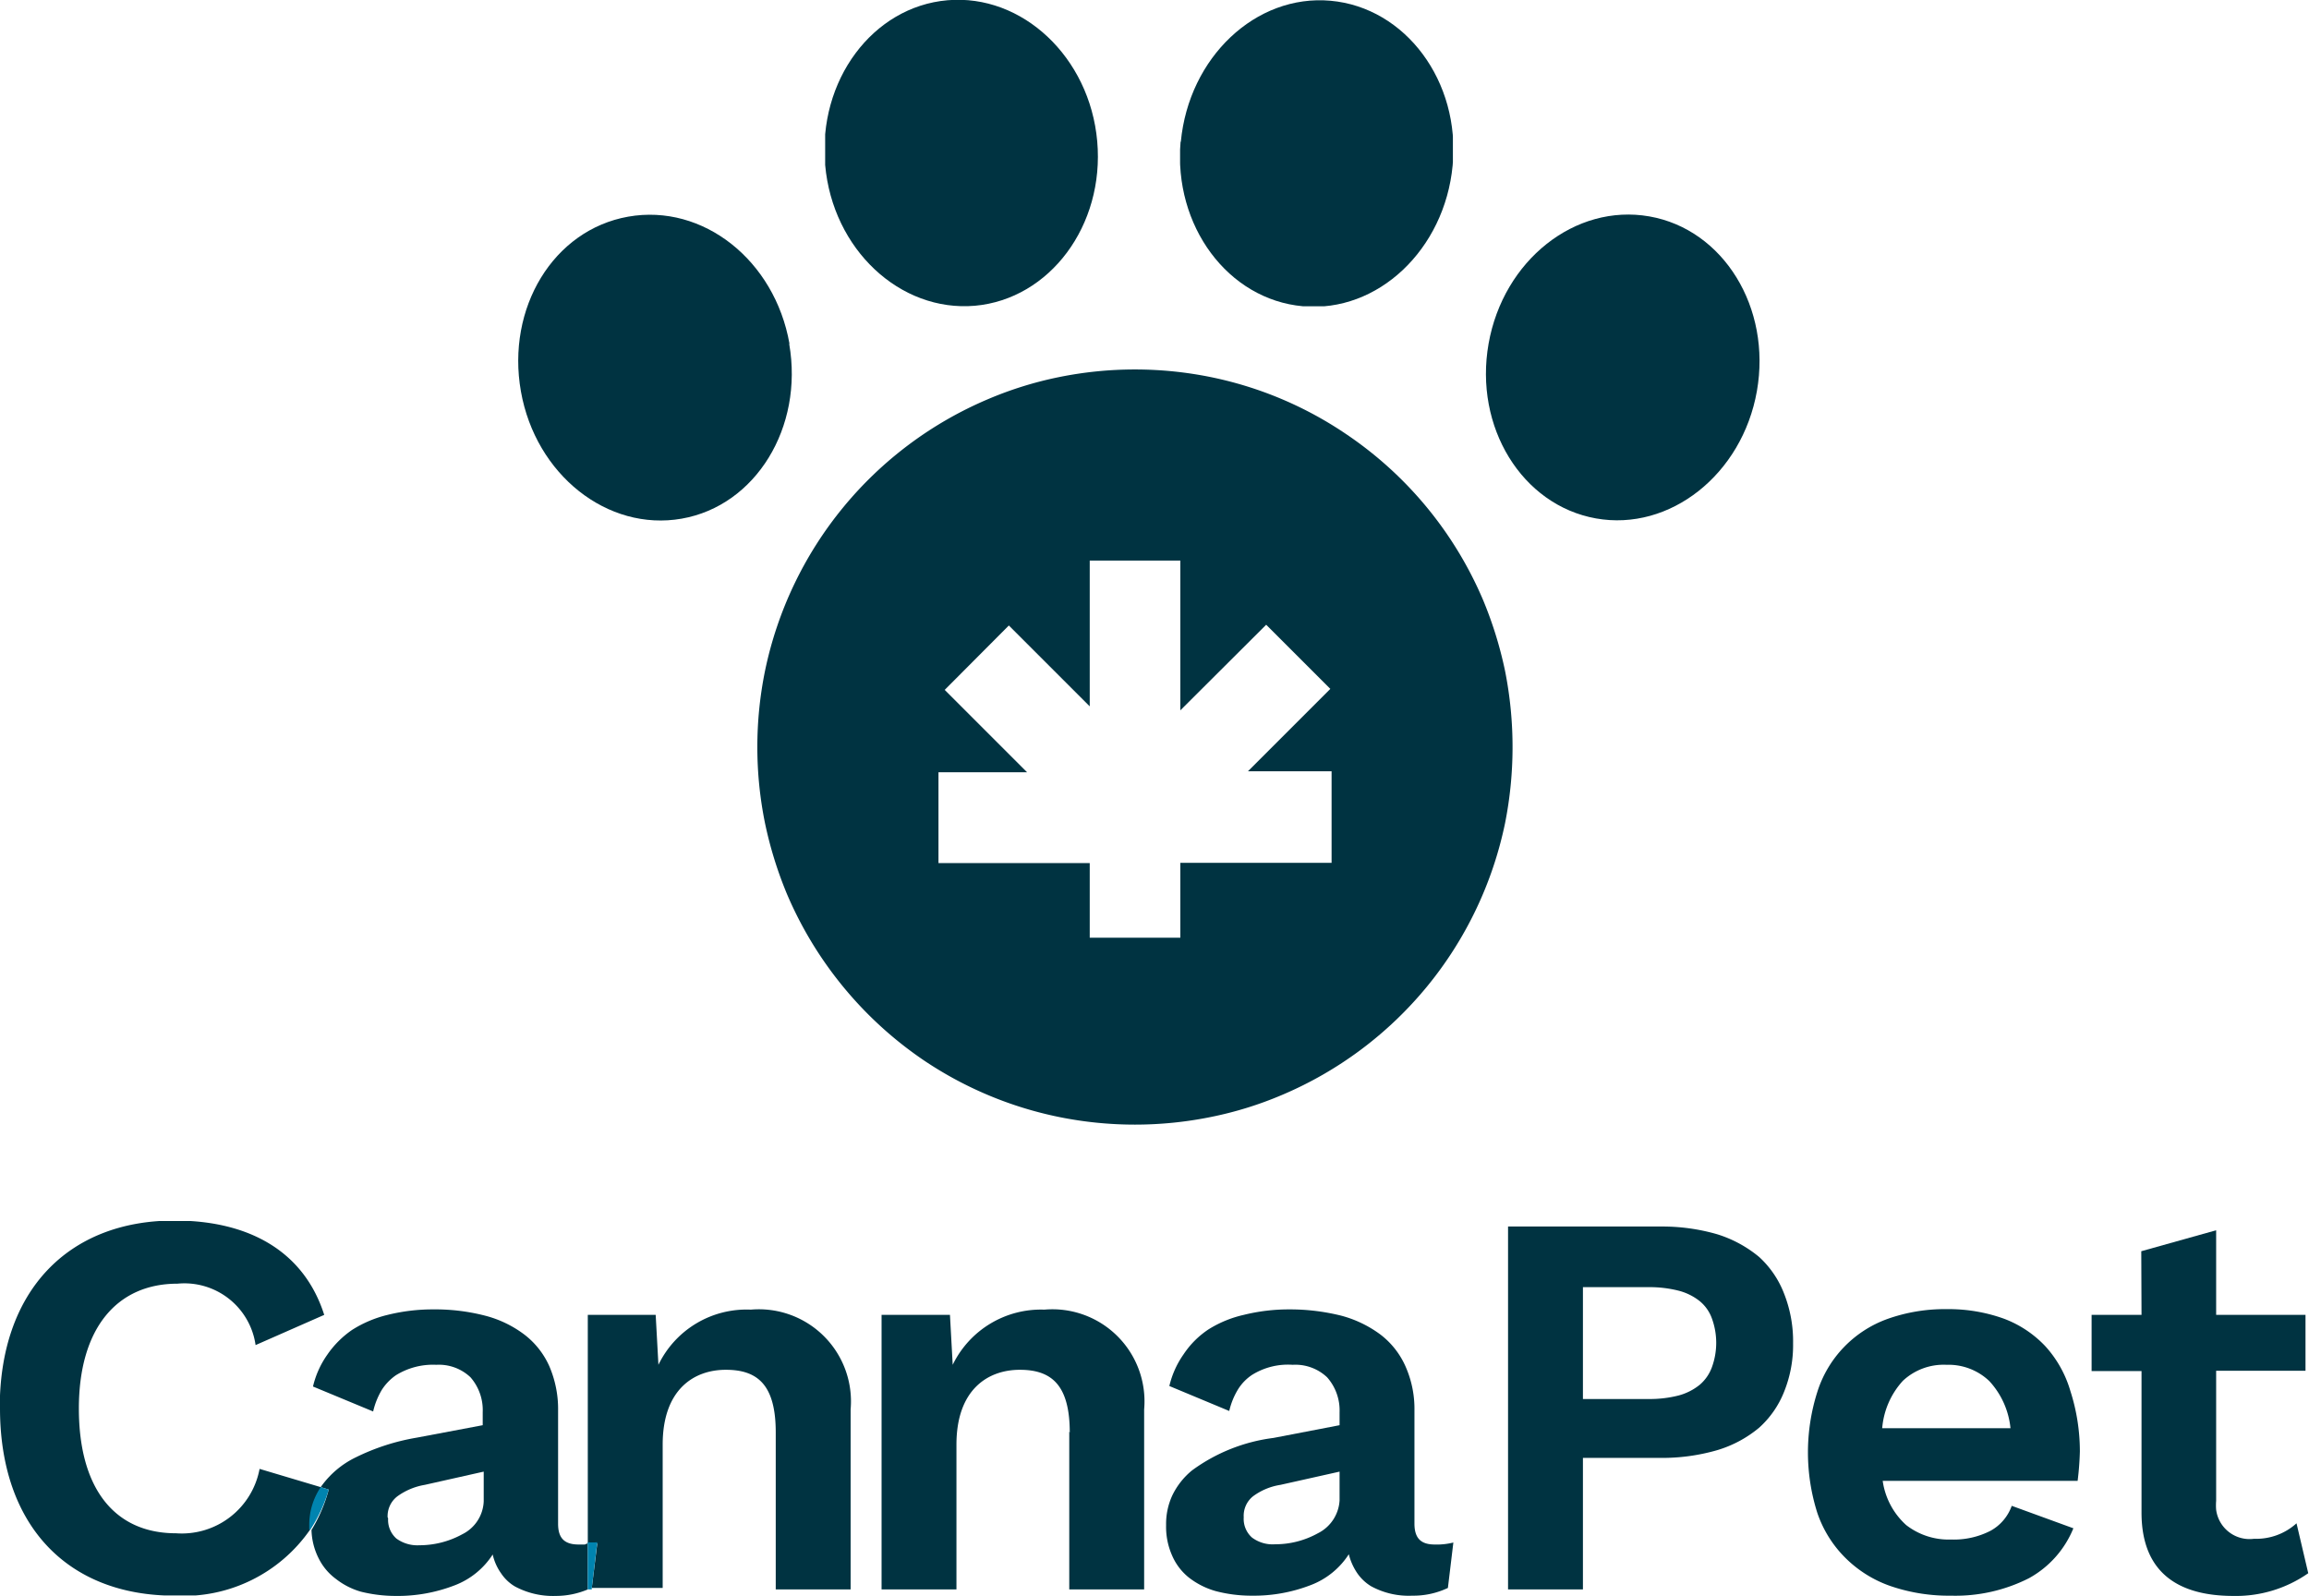 <svg xmlns="http://www.w3.org/2000/svg" data-name="Vrstva 1" viewBox="0 0 92.51 63.942"><defs><clipPath id="clip-path"><path d="M59.89 38.32h10.93v12.27H59.89z" class="cls-1"/></clipPath><clipPath id="clip-path-2"><path d="M74.11 38.32h10.93v12.27H74.11z" class="cls-1"/></clipPath><clipPath id="clip-path-3"><path d="M26.83 87.24h12.99v15H26.83z" class="cls-1"/></clipPath><clipPath id="clip-path-4"><path d="M73.55 90.77h11.52v11.47H73.55z" class="cls-1"/></clipPath><clipPath id="clip-path-5"><path d="M99.28 90.77h10.88v11.47H99.28z" class="cls-1"/></clipPath><clipPath id="clip-path-6"><path d="M110.62 87.62h8.71v14.63h-8.71z" class="cls-1"/></clipPath><style>.cls-1{fill:none}.cls-2{fill:#003341}.cls-3{clip-path:url(#clip-path)}.cls-4{clip-path:url(#clip-path-2)}.cls-5{clip-path:url(#clip-path-3)}.cls-6{fill:#0084b0}.cls-7{clip-path:url(#clip-path-4)}.cls-8{clip-path:url(#clip-path-5)}.cls-9{clip-path:url(#clip-path-6)}</style></defs><g data-name="Group 37"><path d="M60.6 29.98a15.61 15.61 0 0 1-.3 3 15.16 15.16 0 0 1-8.94 10.89 14.61 14.61 0 0 1-2.84.88 15.28 15.28 0 0 1-6.1 0 15.1 15.1 0 0 1-5.41-2.27 15.29 15.29 0 0 1-5.48-6.66 15.82 15.82 0 0 1-.88-2.84 15.28 15.28 0 0 1 0-6.1 15.16 15.16 0 0 1 8.94-10.89 14.73 14.73 0 0 1 2.83-.88 15.28 15.28 0 0 1 6.1 0 15 15 0 0 1 5.41 2.28 15.16 15.16 0 0 1 5.49 6.65 15.82 15.82 0 0 1 .88 2.84 15.61 15.61 0 0 1 .3 3.1zm-16.94 7.59h3.63v-3h6.06V30.9H50l3.3-3.3-2.57-2.57-3.44 3.43v-6h-3.63v5.84l-3.24-3.24-2.57 2.58 3.3 3.3H37.6v3.64h6.06z" class="cls-2" data-name="Fill 1"/><path d="M59.64 13.77c-.59 3.34 1.34 6.47 4.3 7s5.86-1.76 6.45-5.1-1.34-6.48-4.31-7-5.85 1.76-6.44 5.1" class="cls-2" data-name="Fill 3"/><path d="M31.63 13.77c-.59-3.34-3.46-5.62-6.46-5.09s-4.89 3.66-4.3 7 3.47 5.62 6.44 5.1 4.89-3.66 4.31-7" class="cls-2" data-name="Fill 5"/><g data-name="Group 9"><path d="M33.06 12.27V0h10.93v12.27z" class="cls-1" data-name="Clip 8-2"/><g class="cls-3" clip-path="url(#clip-path)" transform="translate(-26.83 -38.32)"><g data-name="Group 9-2"><path d="M65.89 50.57c3-.27 5.2-3.22 4.9-6.59s-3-5.91-6-5.65-5.2 3.22-4.9 6.6 3 5.9 6 5.64" class="cls-2" data-name="Fill 7"/></g></g></g><g data-name="Group 12"><path d="M47.28 12.27V0h10.89v12.27z" class="cls-1" data-name="Clip 11-2"/><g class="cls-4" clip-path="url(#clip-path-2)" transform="translate(-26.83 -38.32)"><g data-name="Group 12-2"><path d="M74.13 44c-.29 3.37 1.9 6.32 4.9 6.59s5.68-2.27 6-5.64-1.89-6.33-4.89-6.6-5.68 2.27-6 5.65" class="cls-2" data-name="Fill 10"/></g></g></g><g data-name="Group 15"><path d="M0 63.93v-15h13v15z" class="cls-1" data-name="Clip 14-2"/><g class="cls-5" clip-path="url(#clip-path-3)" transform="translate(-26.83 -38.32)"><g data-name="Group 15-2"><path d="M26.83 94.74c0 4.68 2.69 7.51 7 7.51a6.17 6.17 0 0 0 5.42-2.64v-.19a2.71 2.71 0 0 1 .46-1.51l-2.48-.74a3.17 3.17 0 0 1-3.35 2.58c-2.45 0-3.89-1.78-3.89-5s1.53-5 3.95-5a2.88 2.88 0 0 1 3.13 2.46L39.82 91c-.81-2.54-3-3.78-6-3.78-4.26 0-7 2.82-7 7.5" class="cls-2" data-name="Fill 13"/></g></g></g><path d="M23.55 61.83v1.85a3.29 3.29 0 0 1-1.28.26 3.22 3.22 0 0 1-1.64-.38 1.71 1.71 0 0 1-.55-.52 2.09 2.09 0 0 1-.34-.76 3.14 3.14 0 0 1-1.51 1.23 6.34 6.34 0 0 1-2.4.43 5.78 5.78 0 0 1-1.37-.17 2.93 2.93 0 0 1-1-.51 2.28 2.28 0 0 1-.69-.82 2.67 2.67 0 0 1-.29-1.14 6.19 6.19 0 0 0 .69-1.62l-.32-.1a3.66 3.66 0 0 1 1.4-1.19 8.82 8.82 0 0 1 2.44-.79l2.65-.5v-.52a2 2 0 0 0-.49-1.4 1.84 1.84 0 0 0-1.37-.5 2.81 2.81 0 0 0-1.62.42 2.07 2.07 0 0 0-.56.58 3 3 0 0 0-.35.87l-2.41-1a3.65 3.65 0 0 1 .57-1.27 3.84 3.84 0 0 1 1-1 4.7 4.7 0 0 1 1.42-.6 7.51 7.51 0 0 1 1.83-.22 8 8 0 0 1 2.07.25 4.45 4.45 0 0 1 1.58.76 3.27 3.27 0 0 1 1 1.27 4.35 4.35 0 0 1 .35 1.78v4.53c0 .57.25.83.82.83h.25zm-8-1a1 1 0 0 0 .33.81 1.43 1.43 0 0 0 .92.27 3.58 3.58 0 0 0 1.72-.44 1.54 1.54 0 0 0 .86-1.32v-1.19l-2.36.53a2.61 2.61 0 0 0-1.1.46 1 1 0 0 0-.39.84z" class="cls-2" data-name="Fill 16"/><path d="M12.43 61.29a6 6 0 0 0 .74-1.61l-.32-.1a2.71 2.71 0 0 0-.46 1.51v.19" class="cls-6" data-name="Fill 18"/><path d="M23.71 63.62h-.16 3v-5.74c0-2.21 1.25-3 2.53-3s2 .61 2 2.51v6.29h3v-7.21a3.69 3.69 0 0 0-4-4 3.92 3.92 0 0 0-3.7 2.21l-.11-2h-2.72v9.16a2.33 2.33 0 0 0 .38 0z" class="cls-2" data-name="Fill 20"/><path d="m23.71 63.62.22-1.83a2.33 2.33 0 0 1-.38 0v1.89h.16" class="cls-6" data-name="Fill 22"/><path d="M42.84 57.35v6.33h3v-7.21a3.69 3.69 0 0 0-4-4 3.93 3.93 0 0 0-3.67 2.21l-.11-2h-2.74v11h3v-5.8c0-2.21 1.26-3 2.54-3s2 .62 2 2.52" class="cls-2" data-name="Fill 24"/><g data-name="Group 28"><path d="M46.72 63.93V52.45h11.51v11.48z" class="cls-1" data-name="Clip 27-2"/><g class="cls-7" clip-path="url(#clip-path-4)" transform="translate(-26.83 -38.32)"><g data-name="Group 28-2"><path d="m85.06 100.11-.22 1.83a3.24 3.24 0 0 1-1.43.31 3.14 3.14 0 0 1-1.65-.38 1.82 1.82 0 0 1-.55-.52 2.36 2.36 0 0 1-.34-.76 3.14 3.14 0 0 1-1.51 1.23 6.32 6.32 0 0 1-2.39.43 5.64 5.64 0 0 1-1.42-.18 3.13 3.13 0 0 1-1.08-.54 2.28 2.28 0 0 1-.68-.89 2.83 2.83 0 0 1-.24-1.22 2.71 2.71 0 0 1 .25-1.19 2.94 2.94 0 0 1 .79-1 7 7 0 0 1 3.26-1.3l2.65-.51v-.52a2 2 0 0 0-.5-1.4 1.85 1.85 0 0 0-1.38-.5 2.72 2.72 0 0 0-1.62.4 1.9 1.9 0 0 0-.56.57 2.92 2.92 0 0 0-.36.88l-2.4-1a3.65 3.65 0 0 1 .57-1.27 3.56 3.56 0 0 1 1-1 4.54 4.54 0 0 1 1.41-.58 7.51 7.51 0 0 1 1.83-.22 8.5 8.5 0 0 1 2.07.25 4.62 4.62 0 0 1 1.58.76 3.27 3.27 0 0 1 1 1.27 4.2 4.2 0 0 1 .36 1.78v4.52c0 .58.25.84.81.84a2.7 2.7 0 0 0 .75-.08zm-8.4-1a1 1 0 0 0 .33.81 1.38 1.38 0 0 0 .93.27 3.51 3.51 0 0 0 1.71-.44 1.57 1.57 0 0 0 .87-1.32v-1.15l-2.37.53a2.49 2.49 0 0 0-1.1.46 1 1 0 0 0-.37.84z" class="cls-2" data-name="Fill 26"/></g></g></g><path d="M71.84 53.82a5 5 0 0 1-.36 1.94 3.83 3.83 0 0 1-1 1.44 4.72 4.72 0 0 1-1.68.9 7.92 7.92 0 0 1-2.27.31h-3.11v5.27h-3V49.14h6.11a7.92 7.92 0 0 1 2.27.31 4.9 4.9 0 0 1 1.68.91 3.86 3.86 0 0 1 1 1.47 5.2 5.2 0 0 1 .36 1.99zm-8.42 2.23h2.6a4.65 4.65 0 0 0 1.23-.14 2.28 2.28 0 0 0 .85-.43 1.68 1.68 0 0 0 .49-.71 2.85 2.85 0 0 0 0-1.94 1.59 1.59 0 0 0-.49-.7 2.26 2.26 0 0 0-.85-.42 4.69 4.69 0 0 0-1.23-.14h-2.6z" class="cls-2" data-name="Fill 29"/><g data-name="Group 33"><path d="M72.45 63.93V52.45h10.88v11.48z" class="cls-1" data-name="Clip 32-2"/><g class="cls-8" clip-path="url(#clip-path-5)" transform="translate(-26.83 -38.32)"><g data-name="Group 33-2"><path d="M110.16 96.47a11.71 11.71 0 0 1-.09 1.18h-7.81a2.94 2.94 0 0 0 .94 1.77 2.77 2.77 0 0 0 1.8.58 3.21 3.21 0 0 0 1.58-.35 1.84 1.84 0 0 0 .85-1l2.47.9a4 4 0 0 1-1.78 2 6.51 6.51 0 0 1-3.12.7 7.21 7.21 0 0 1-2.44-.39 4.78 4.78 0 0 1-1.8-1.13 4.64 4.64 0 0 1-1.12-1.8 8 8 0 0 1 0-4.84 4.57 4.57 0 0 1 2.82-2.93 6.85 6.85 0 0 1 2.37-.39 6.54 6.54 0 0 1 2.28.38 4.41 4.41 0 0 1 1.67 1.11 4.57 4.57 0 0 1 1 1.79 7.92 7.92 0 0 1 .38 2.42zm-7.92-.93h5.14a3.25 3.25 0 0 0-.85-1.89 2.37 2.37 0 0 0-1.71-.65 2.39 2.39 0 0 0-1.75.64 3.2 3.2 0 0 0-.83 1.9z" class="cls-2" data-name="Fill 31"/></g></g></g><g data-name="Group 36"><path d="M83.79 63.93V49.3h8.72v14.63z" class="cls-1" data-name="Clip 35-2"/><g class="cls-9" clip-path="url(#clip-path-6)" transform="translate(-26.83 -38.32)"><g data-name="Group 36-2"><path d="M112.63 91h-2v2.25h2v5.67c0 2.43 1.5 3.34 3.68 3.34a5.05 5.05 0 0 0 3-.91l-.47-2a2.4 2.4 0 0 1-1.7.62 1.35 1.35 0 0 1-1.52-1.16 2.16 2.16 0 0 1 0-.36v-5.21h3.58V91h-3.58v-3.39l-3 .84z" class="cls-2" data-name="Fill 34"/></g></g></g></g></svg>